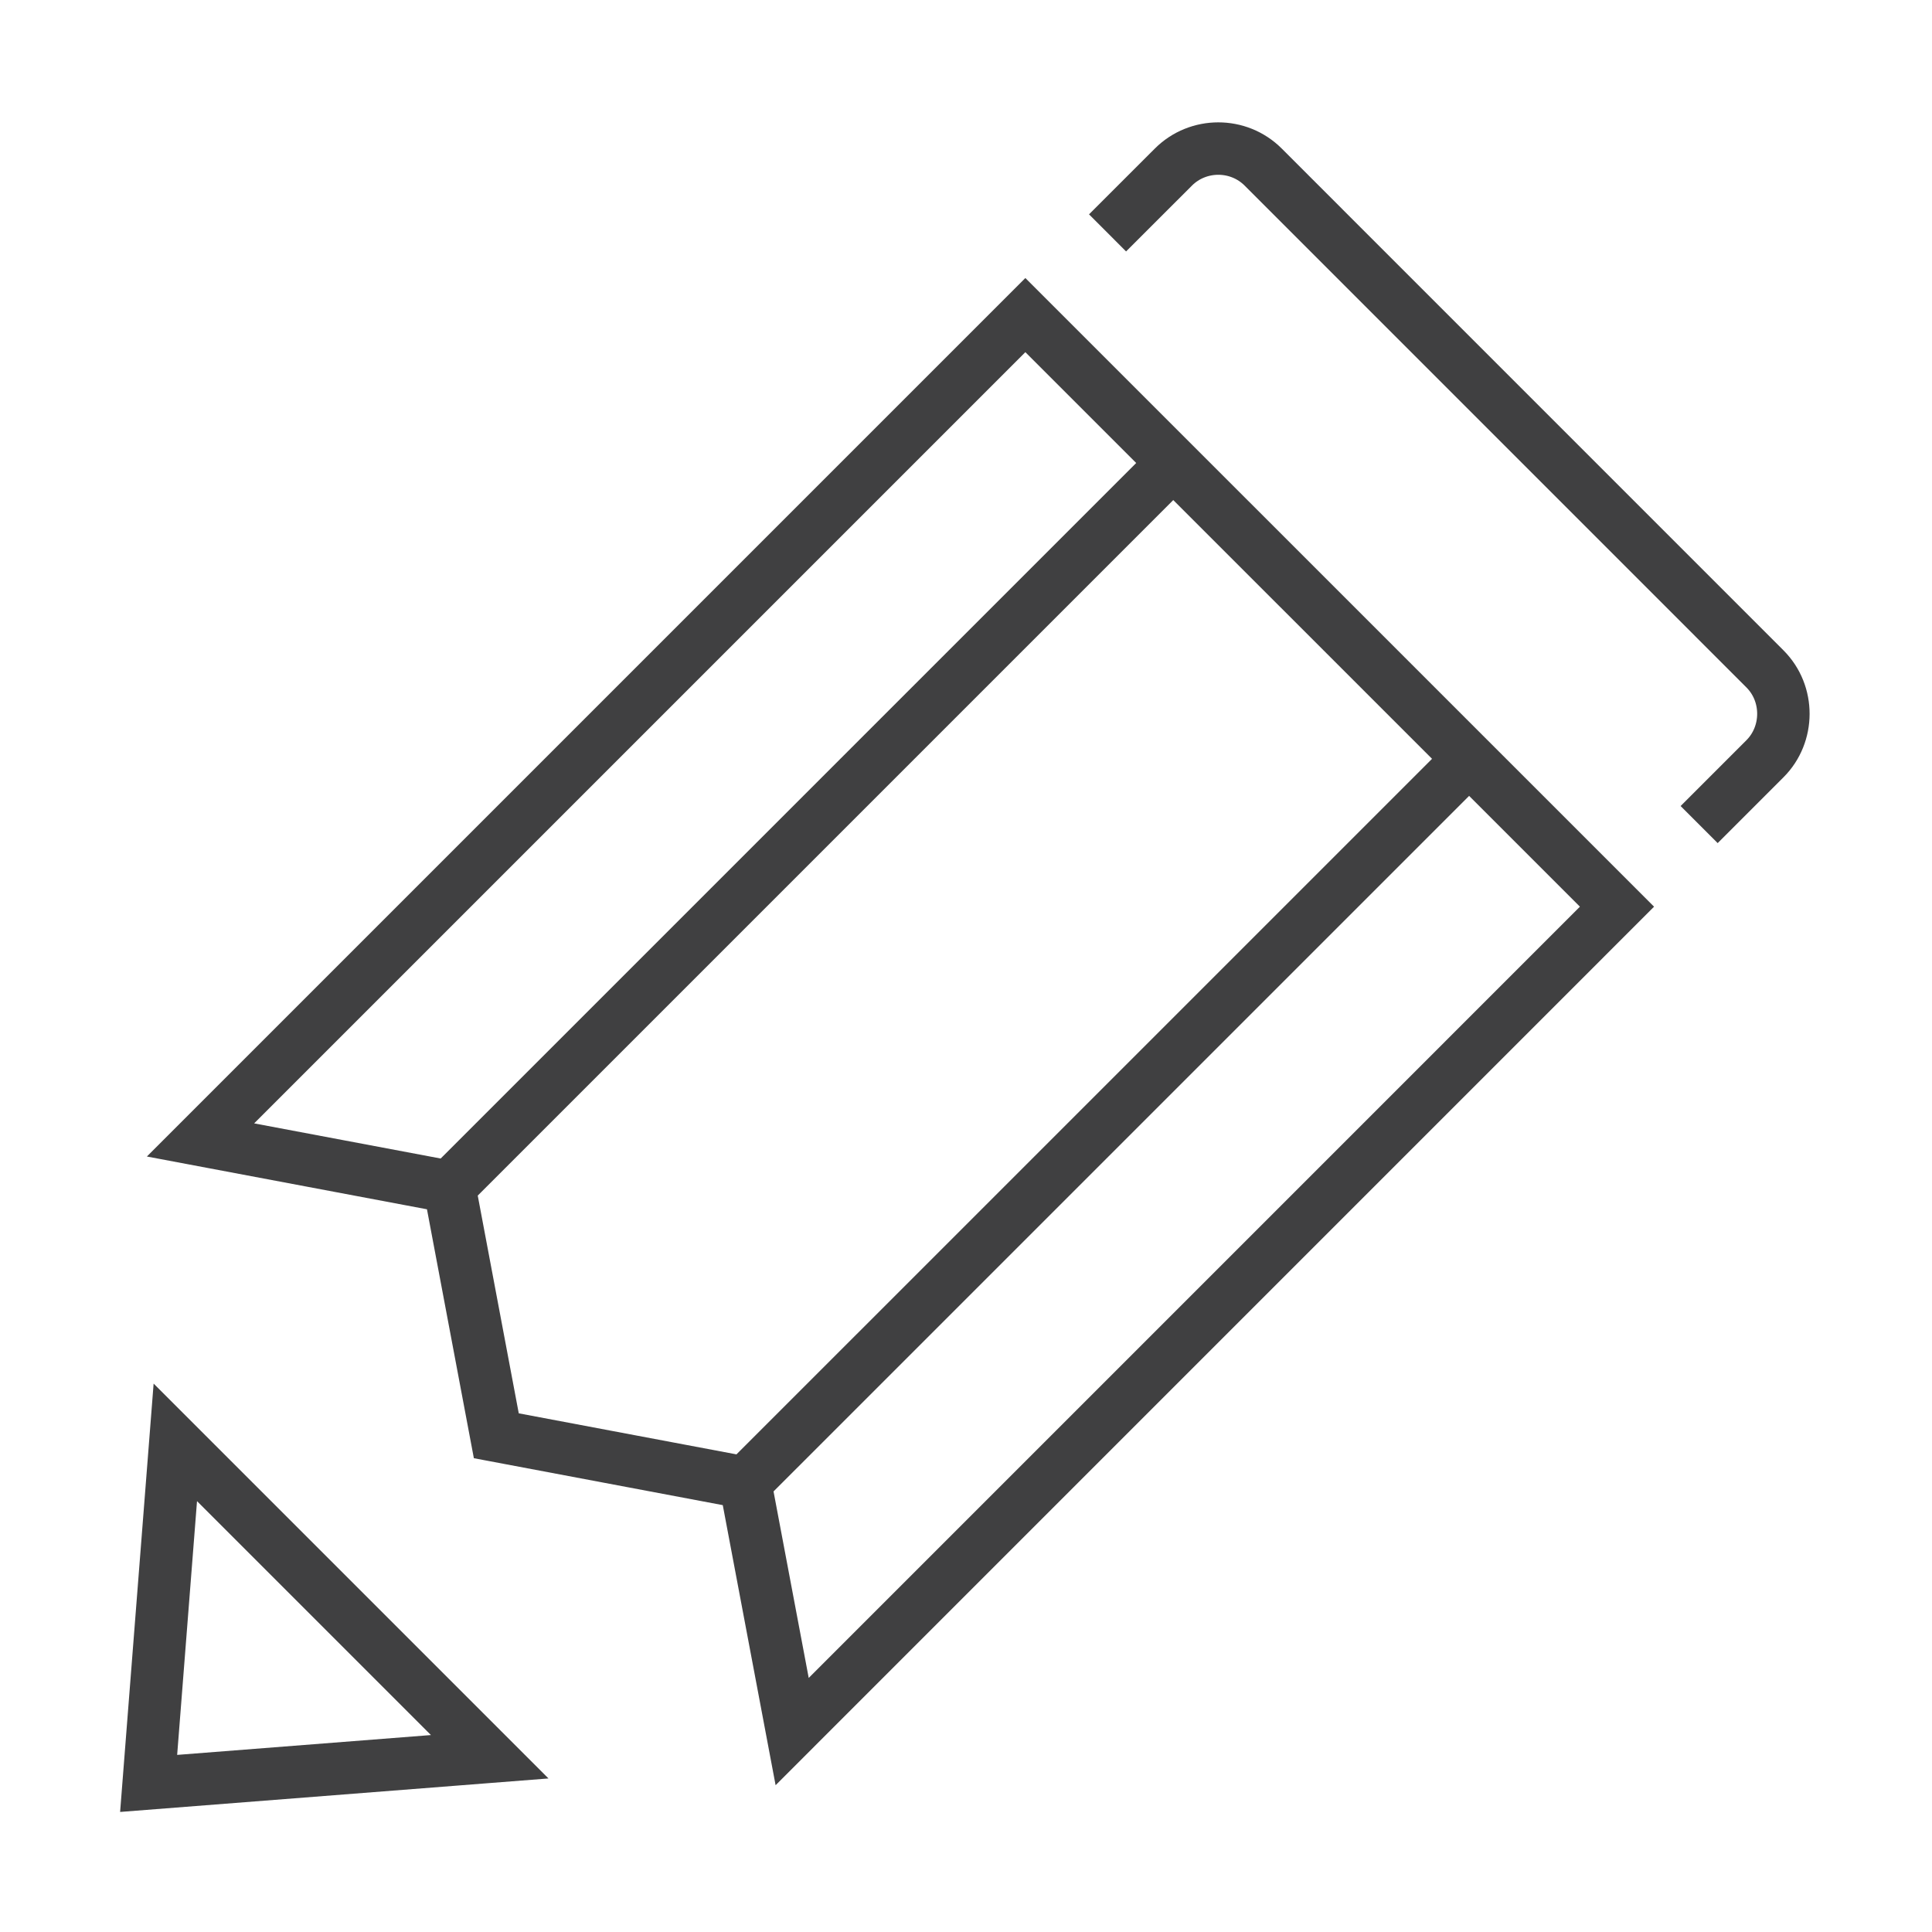 <?xml version="1.0" encoding="utf-8"?>
<!-- Generator: Adobe Illustrator 16.0.0, SVG Export Plug-In . SVG Version: 6.00 Build 0)  -->
<!DOCTYPE svg PUBLIC "-//W3C//DTD SVG 1.1//EN" "http://www.w3.org/Graphics/SVG/1.1/DTD/svg11.dtd">
<svg version="1.1" id="Layer_1" xmlns="http://www.w3.org/2000/svg" xmlns:xlink="http://www.w3.org/1999/xlink" x="0px" y="0px"
	 width="73.701px" height="73.701px" viewBox="0 0 73.701 73.701" enable-background="new 0 0 73.701 73.701" xml:space="preserve">
<path id="SEO_Copywriting_1_" fill-rule="evenodd" clip-rule="evenodd" fill="none" stroke="#404041" stroke-width="2" stroke-miterlimit="22.926" d="
	M18.681,67.016L6.688,55.023L5.67,68.033L18.681,67.016L18.681,67.016z M42.25,8.884l2.512-2.51c0.938-0.939,2.482-0.944,3.426,0
	L67.33,25.518c0.943,0.944,0.928,2.497,0,3.425l-2.512,2.512 M28.428,56.561l1.791,9.494l31.465-31.467L39.115,12.02L7.649,43.486
	l9.495,1.789l1.789,9.496L28.428,56.561L28.428,56.561z M17.144,45.275l27.614-27.614 M28.428,56.561l27.615-27.614"/>
</svg>
